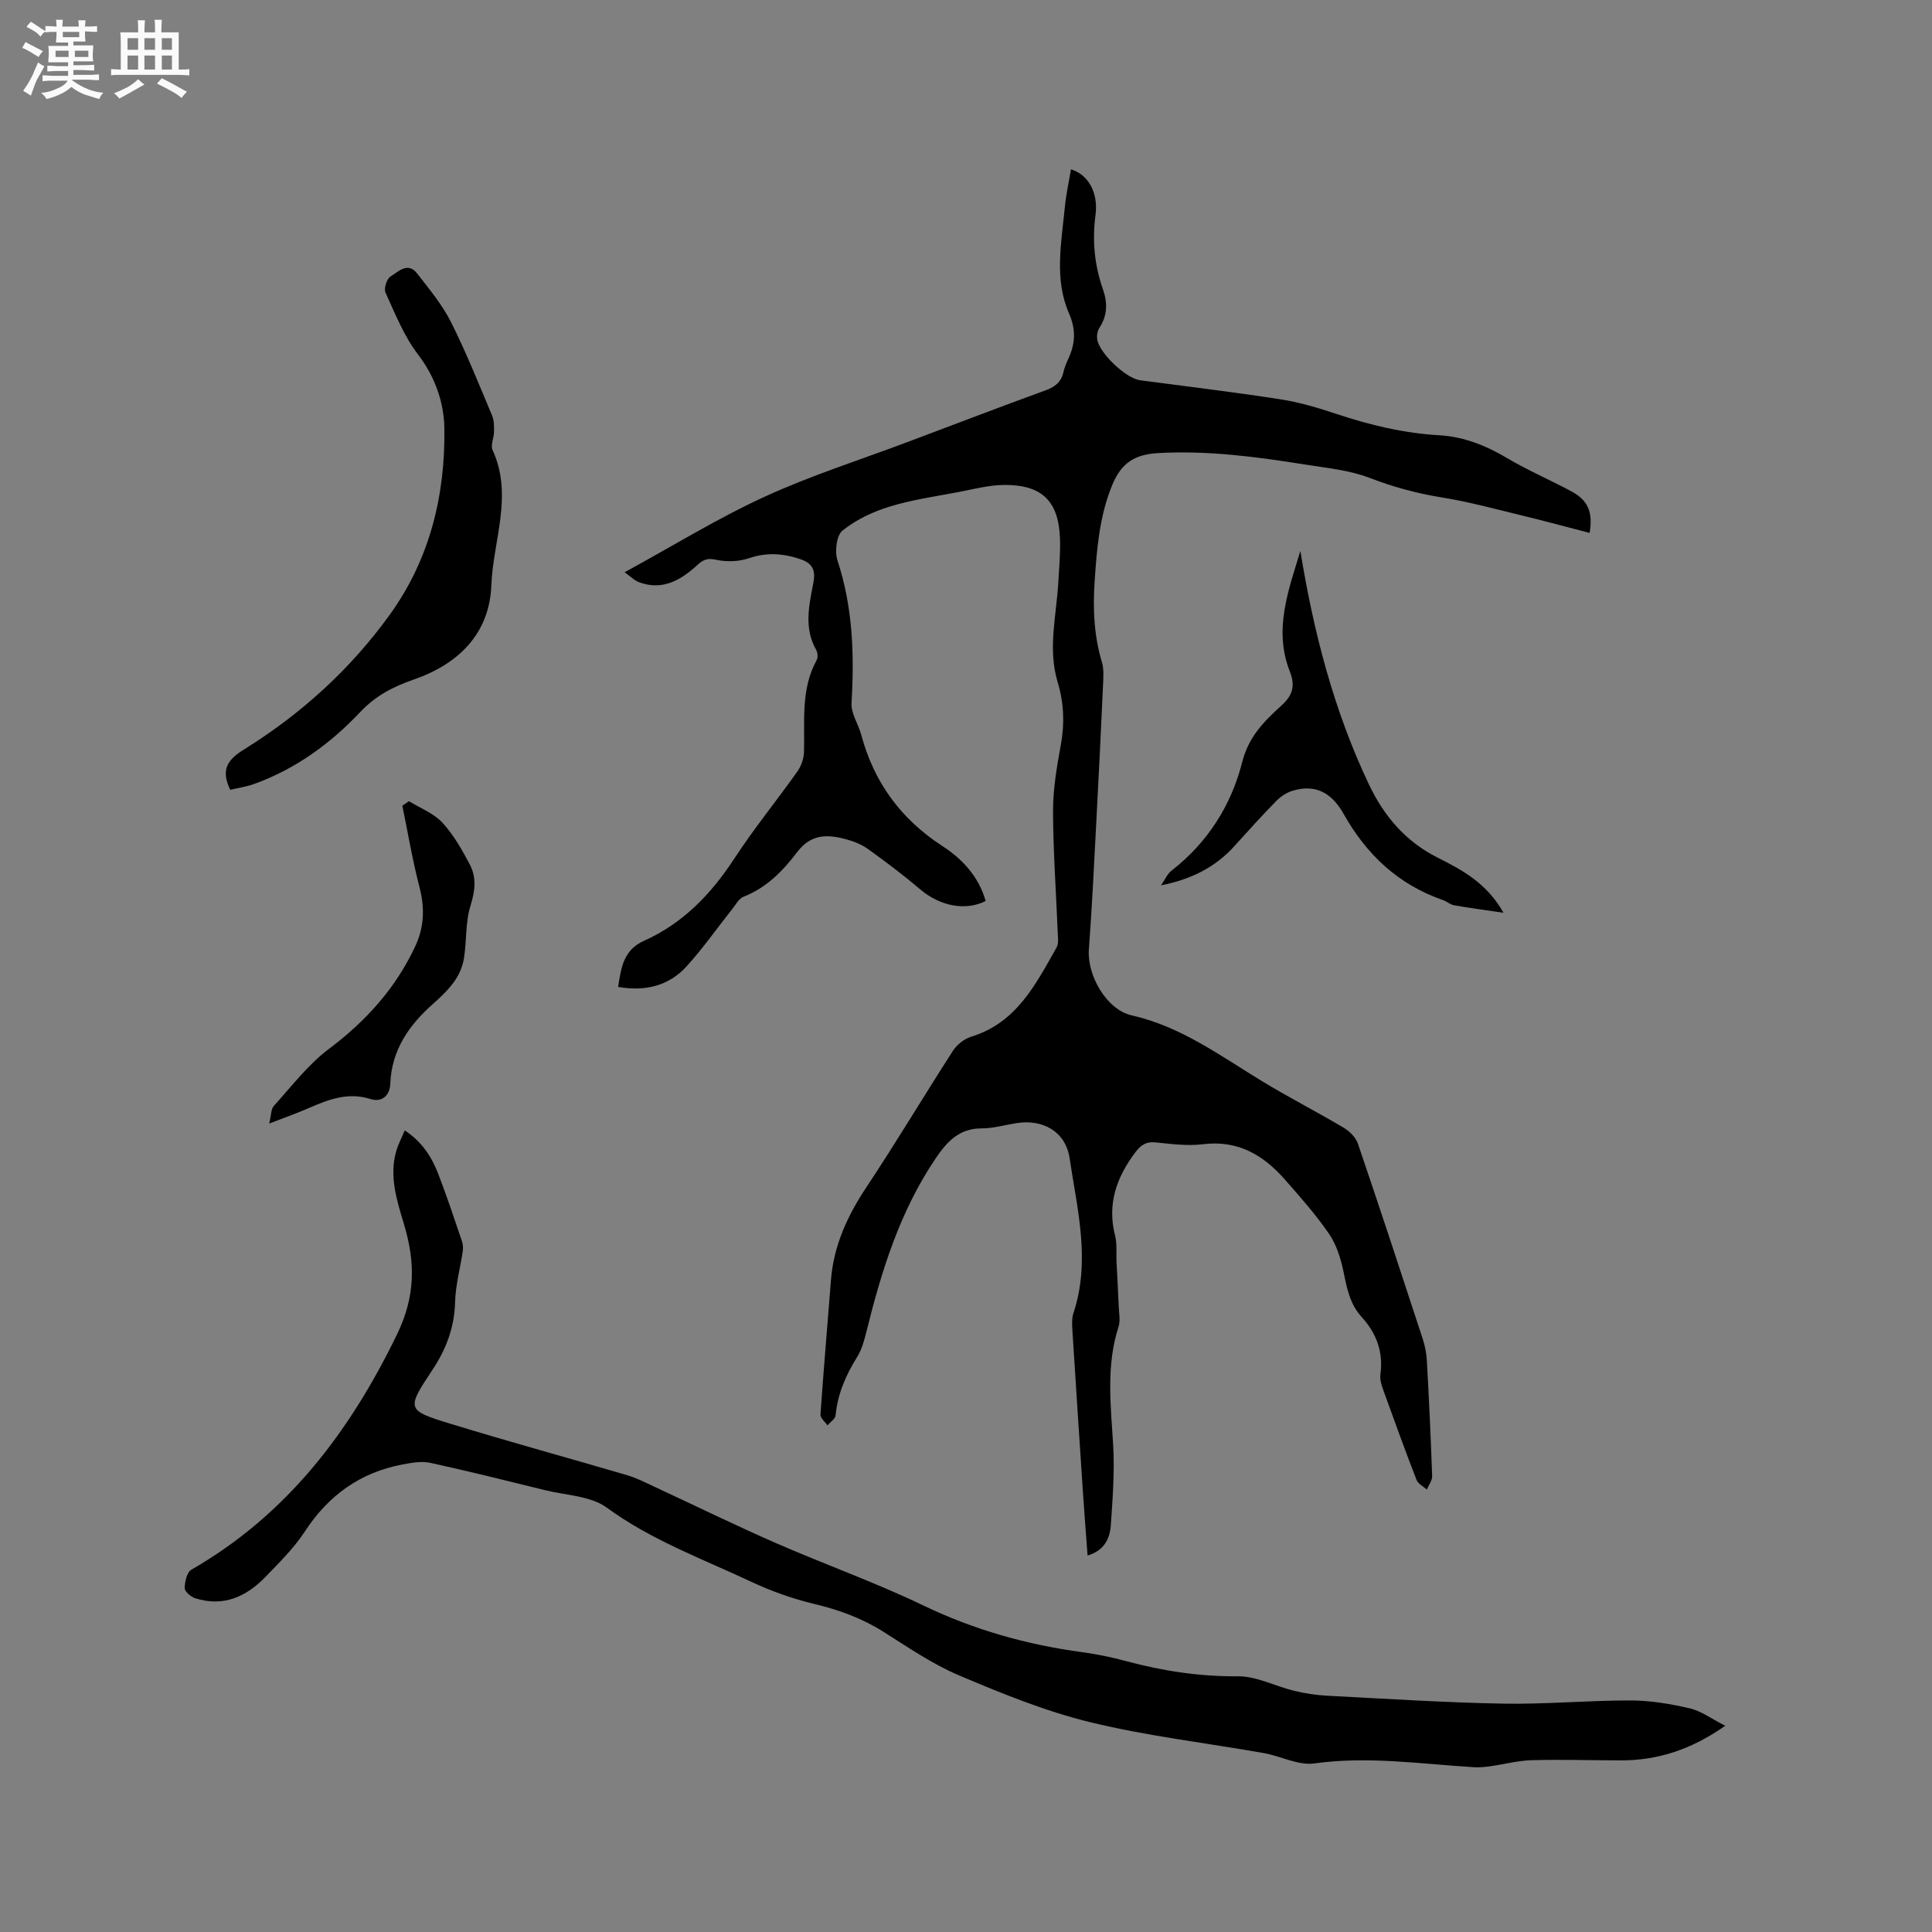 <svg enable-background="new 0 0 400 400" viewBox="0 0 400 400" xmlns="http://www.w3.org/2000/svg"><rect x="0" y="0" width="400" height="400" fill="#808080" stroke="none"/><path d="m6.8 9.5c.6.3 1.3.7 2.1 1.1-.4.4-.7.8-.9 1.2-.7-.4-1.3-.8-1.8-1.1s-1.1-.6-1.6-.8c.2-.4.5-.8.7-1.2.4.2.8.5 1.5.8zm.9 6.9c-.3.6-.5 1.1-.7 1.7s-.4 1.1-.6 1.7c-.6-.4-1.1-.7-1.6-1 .7-1 1.2-1.8 1.5-2.4.3-.5.6-1.1.8-1.7.3-.6.5-1.2.8-1.8.3.3.8.6 1.3.8-.7 1.3-1.2 2.2-1.5 2.7zm.1-11c.4.3 1 .7 1.7 1.1-.5.2-.8.6-1.1 1.1-.5-.6-1-1-1.4-1.2s-.9-.6-1.5-.8c.2-.4.5-.7.9-1.1.5.3.9.6 1.4.9zm10.5 13.1c1 .4 2 .6 3.1.7-.4.4-.7.8-.8 1.3-.9-.2-1.9-.6-3-.9-1-.4-2-.9-2.8-1.6-.5.4-1.1.9-1.9 1.3s-1.9.9-3.3 1.2c-.1-.3-.5-.8-1.1-1.3 1 0 2.1-.3 3.2-.8 1.2-.5 1.9-1 2.3-1.7h-3.2c-.4 0-1 0-2 .1v-1.2c1 0 1.7.1 2 .1h3.3v-1h-2.3c-.2 0-.9 0-2 .1v-1.2c1.2 0 1.9.1 2 .1h2.3v-.8h-4.1c0-.7.1-1.2.1-1.6 0-.5 0-1.1-.1-1.8h4.1v-.7h-2.5c0-.6.1-1.1.1-1.6v-.6h-.5c-.4 0-1 0-1.8.1v-1.3c1.2 0 1.9.1 2.1.1h.2c0-.3 0-.8-.1-1.4h1.4c0 .6-.1 1-.1 1.4h3.4c0-.4 0-.8-.1-1.3h1.5c0 .4-.1.9-.1 1.3.7 0 1.5 0 2.5-.1v1.2c-1 0-1.8-.1-2.5-.1v.6c0 .3 0 .8.1 1.5h-2.5v.8h4.1c0 .7-.1 1.3-.1 1.8s0 1 .1 1.5h-4.1v.8h1.4c.8 0 1.8 0 2.9-.1v1.2c-1 0-1.9-.1-2.8-.1h-1.5v1h3.2c.3 0 1 0 2.1-.1v1.2c-1.1 0-1.8-.1-2.1-.1h-3.4l-.1.1c1.4 1 2.4 1.5 3.4 1.9zm-4.1-6.7v-1.3h-2.7v1.3zm2.2-4.1v-1.1h-3.4v1.1zm1.9 4.1v-1.3h-2.8v1.3z" fill="#fafafb"/><path d="m37 6.7v2.3 5.4c1 0 1.8 0 2.2-.1v1.3c-.6 0-1.5-.1-2.5-.1h-11.9c-.7 0-1.3 0-1.8.1v-1.3c.5 0 1.1.1 2 .1v-5.2c0-1 0-1.8-.1-2.5h3.7c0-1.3 0-2.1-.1-2.5h1.5c0 .4-.1 1.3-.1 2.5h2.2c0-1.2 0-2.1-.1-2.6h1.5c0 .4-.1 1.3-.1 2.6zm-12.3 13.7c-.3-.4-.7-.8-1.1-1.1 1.1-.4 2.1-.9 2.9-1.3.8-.5 1.5-1 2.1-1.6.4.4.9.8 1.3 1.1-2.5 1.4-4.2 2.4-5.2 2.9zm3.9-10.1v-2.4h-2.2v2.4zm0 4.1v-2.9h-2.2v2.9zm3.5-4.1v-2.4h-2.2v2.4zm0 4.1v-2.9h-2.2v2.9zm.4 2.9 1-1.1c.6.3 1.4.7 2.5 1.3s2 1.1 2.7 1.5c-.4.4-.8.8-1.1 1.3-.8-.8-2.5-1.7-5.1-3zm3.1-7v-2.4h-2.1v2.4zm0 4.1v-2.9h-2.1v2.9z" fill="#fafafb"/><g fill="#000001"><path d="m204.07 186.54c-4.19 2.13-9.49 1.03-13.49-2.36-3.46-2.94-7.11-5.69-10.8-8.35-1.34-.97-2.99-1.64-4.6-2.07-3.82-1.03-7.25-1.16-10.14 2.66-2.91 3.86-6.34 7.38-11.1 9.24-.95.37-1.59 1.61-2.3 2.5-3.16 3.97-6.08 8.16-9.49 11.91-3.68 4.05-8.54 5.24-14.18 4.26.64-3.93 1.06-7.63 5.39-9.56 8.06-3.61 13.89-9.69 18.69-17.04 4.05-6.2 8.76-11.97 13.05-18.02.79-1.12 1.32-2.66 1.36-4.02.18-6.42-.7-12.96 2.6-18.97.3-.55.26-1.57-.06-2.13-2.62-4.56-1.48-9.3-.6-13.94.51-2.69-.22-4.05-2.78-4.91-3.54-1.18-6.9-1.41-10.55-.17-2.08.71-4.62.8-6.77.33-1.76-.39-2.67-.07-3.86 1.03-3.41 3.12-7.18 5.41-12.06 3.64-1.03-.37-1.87-1.25-3.06-2.09 10.06-5.49 19.23-11.16 28.95-15.62 9.69-4.45 19.94-7.69 29.94-11.46 9.41-3.54 18.8-7.14 28.25-10.58 1.99-.72 3.26-1.73 3.72-3.8.21-.92.58-1.82.98-2.68 1.46-3.17 1.68-5.98.14-9.53-3.07-7.04-1.54-14.6-.83-21.97.25-2.6.83-5.17 1.26-7.79 3.61 1.11 5.7 4.83 5.08 9.51-.7 5.27-.21 10.33 1.54 15.33.95 2.69.98 5.38-.7 7.93-.42.63-.59 1.62-.49 2.38.4 2.91 5.97 8.15 8.89 8.53 9.66 1.28 19.34 2.44 28.97 3.93 3.95.61 7.85 1.76 11.65 3.03 6.95 2.33 13.99 4 21.34 4.43 5.05.29 9.63 2.12 14.01 4.72 4.27 2.53 8.86 4.5 13.25 6.85 3.49 1.86 4.56 4.25 3.85 8.65-4.69-1.22-9.33-2.48-14-3.61-5.53-1.34-11.05-2.85-16.66-3.75-5.16-.83-10.04-2.17-14.93-4.05-4.17-1.6-8.82-2.03-13.3-2.75-10.05-1.6-20.09-2.94-30.35-2.38-4.96.27-7.73 2.02-9.64 6.7-2.63 6.46-3.15 13.13-3.61 19.89-.38 5.63-.14 11.2 1.5 16.67.41 1.36.32 2.92.26 4.38-.43 9.5-.89 19-1.4 28.5-.47 8.88-.89 17.76-1.55 26.62-.4 5.36 3.65 12.48 8.86 13.66 10.22 2.3 18.38 8.4 27.05 13.66 5.51 3.35 11.26 6.29 16.81 9.58 1.23.73 2.52 2 2.97 3.29 4.57 13.43 9 26.9 13.41 40.38.49 1.49.79 3.08.88 4.65.44 7.94.82 15.88 1.09 23.83.03.92-.72 1.86-1.1 2.79-.73-.67-1.82-1.19-2.14-2.02-2.41-6.22-4.68-12.49-6.94-18.76-.35-.97-.67-2.09-.53-3.08.63-4.63-.82-8.52-3.9-11.89-2.41-2.63-3.03-5.89-3.72-9.25-.56-2.73-1.44-5.62-2.98-7.89-2.73-4-5.99-7.67-9.2-11.32-4.46-5.07-9.73-8.19-16.94-7.29-3.21.4-6.56-.05-9.82-.38-2-.21-3.11.62-4.2 2.08-3.88 5.16-5.85 10.7-4.17 17.24.43 1.69.21 3.55.29 5.34.16 3.15.34 6.3.47 9.46.06 1.35.35 2.81-.04 4.02-2.63 8.11-1.61 16.31-1.12 24.56.32 5.47-.11 11-.48 16.49-.19 2.82-1.35 5.33-4.82 6.34-.32-4.37-.66-8.58-.94-12.79-.75-11.32-1.5-22.64-2.21-33.96-.07-1.15-.12-2.4.23-3.46 3.58-10.78.79-21.44-.8-32.04-.83-5.54-5.53-8.13-10.99-7.27-2.41.38-4.81 1.09-7.22 1.09-4.67-.01-7.2 2.77-9.54 6.24-7.37 10.9-11.18 23.19-14.3 35.78-.45 1.82-.96 3.74-1.94 5.31-2.34 3.75-4.03 7.63-4.46 12.08-.07.74-1.1 1.39-1.68 2.08-.51-.75-1.5-1.53-1.45-2.24.64-9.28 1.45-18.55 2.17-27.83.56-7.17 3.42-13.35 7.37-19.29 6.16-9.26 11.85-18.83 17.88-28.18.83-1.28 2.34-2.49 3.78-2.93 9.39-2.87 13.36-10.84 17.68-18.47.47-.83.29-2.08.24-3.13-.33-8.37-.95-16.74-.97-25.1-.01-4.51.76-9.07 1.58-13.53.84-4.49.69-8.82-.62-13.17-2.07-6.84-.29-13.67.12-20.5.18-3.06.46-6.14.36-9.2-.26-7.71-3.65-11.14-11.4-11.14-3.22 0-6.46.87-9.66 1.48-4.77.91-9.63 1.59-14.25 3.02-3.46 1.06-6.95 2.72-9.73 4.96-1.25 1.01-1.63 4.37-1.02 6.21 3.18 9.66 3.49 19.48 2.9 29.49-.13 2.15 1.42 4.36 2.02 6.6 2.63 9.81 8.16 17.37 16.72 22.96 4.17 2.67 7.6 6.37 9.03 11.42z"/><path d="m83.8 234.04c3.56 2.35 5.55 5.44 6.89 8.89 1.8 4.64 3.36 9.37 4.96 14.07.22.64.25 1.42.15 2.1-.52 3.51-1.49 7-1.58 10.52-.14 5.21-1.85 9.72-4.66 13.95-5.43 8.19-5.48 8.4 3.75 11.22 12.14 3.72 24.4 7.07 36.59 10.65 1.9.56 3.7 1.49 5.5 2.33 8.43 3.91 16.78 8.01 25.3 11.73 10.08 4.41 20.49 8.1 30.39 12.86 10.54 5.07 21.5 8.17 33.01 9.71 3.04.41 6.06 1.04 9.02 1.84 7.6 2.05 15.24 3.21 23.18 3.15 3.86-.03 7.72 2.05 11.62 3 2.24.54 4.55.9 6.85 1.02 12.15.63 24.31 1.42 36.47 1.64 8.77.16 17.56-.68 26.35-.66 4.09.01 8.25.7 12.24 1.63 2.41.56 4.57 2.2 7.36 3.61-7.06 4.96-13.99 7.17-21.62 7.17-6.15-.01-12.3-.21-18.45-.04-2.88.08-5.74.86-8.62 1.26-1.13.16-2.28.26-3.41.19-10.98-.68-21.88-2.33-32.98-.78-3.31.46-6.93-1.51-10.44-2.14-11.99-2.12-24.16-3.52-35.96-6.4-9.29-2.26-18.29-5.94-27.13-9.68-5.52-2.34-10.57-5.82-15.68-9.04-4.45-2.81-9.21-4.54-14.31-5.76-4.48-1.07-8.92-2.65-13.09-4.61-10.12-4.75-20.66-8.59-29.87-15.33-3.34-2.44-8.41-2.54-12.72-3.6-7.92-1.95-15.83-3.93-23.79-5.67-1.82-.4-3.89-.03-5.78.33-8.75 1.65-15.33 6.38-20.22 13.87-2.24 3.43-5.25 6.39-8.11 9.36-4 4.15-8.77 6.34-14.62 4.46-.89-.29-2.16-1.38-2.15-2.09.01-1.31.45-3.27 1.38-3.81 19.79-11.39 32.74-28.45 42.58-48.72 3.85-7.94 3.79-14.96 1.45-22.78-1.48-4.95-3.14-9.98-1.59-15.26.41-1.37 1.1-2.66 1.74-4.19z"/><path d="m47.67 163.52c-2.1-4.31-.39-6.33 2.86-8.36 11.81-7.34 22-16.57 30.16-27.88 8.31-11.51 11.52-24.76 11.31-38.66-.08-5.26-1.91-10.61-5.47-15.25-2.89-3.78-4.71-8.41-6.72-12.8-.38-.83.26-2.83 1.04-3.32 1.59-.99 3.59-3.12 5.52-.62 2.5 3.22 5.18 6.43 6.99 10.03 3.17 6.3 5.79 12.89 8.53 19.4.42 1 .4 2.24.39 3.36-.01 1.26-.76 2.76-.3 3.75 4.32 9.39.11 18.71-.25 28-.39 10.1-6.88 16.34-16.07 19.52-4.29 1.49-7.88 3.34-11.09 6.74-6.14 6.51-13.35 11.77-21.89 14.86-1.64.6-3.42.85-5.01 1.23z"/><path d="m269.23 114.07c2.72 16.75 6.9 32.97 14.18 48.31 3.13 6.59 7.57 11.83 14.25 15.19 5.07 2.55 10.19 5.28 13.62 11.41-3.8-.56-7.02-.99-10.22-1.55-.8-.14-1.5-.79-2.29-1.07-9.24-3.21-15.82-9.36-20.58-17.84-2.68-4.77-6.2-6.12-10.58-4.8-1.23.37-2.47 1.19-3.38 2.12-2.96 3.03-5.81 6.17-8.65 9.32-3.95 4.41-9 6.91-15.2 8.14.73-1.04 1.25-2.33 2.21-3.07 7.47-5.82 12.34-13.53 14.6-22.47 1.33-5.23 4.54-8.45 8.09-11.66 2.38-2.16 2.94-4.08 1.75-7.12-3.38-8.6-.28-16.75 2.2-24.91z"/><path d="m55.73 232.62c.44-1.76.37-3 .96-3.65 3.68-4.05 7.07-8.54 11.39-11.79 7.72-5.8 13.91-12.65 17.95-21.39 1.79-3.87 1.93-7.85.83-12.07-1.45-5.57-2.4-11.27-3.56-16.91.46-.31.92-.62 1.37-.93 2.34 1.44 5.11 2.49 6.91 4.43 2.32 2.51 4.08 5.62 5.69 8.68 1.42 2.69 1.1 5.47.14 8.53-1.07 3.42-.77 7.25-1.35 10.86-.26 1.63-.95 3.33-1.9 4.68-1.2 1.72-2.75 3.23-4.34 4.63-5.08 4.47-8.74 9.62-9.02 16.71-.09 2.4-1.71 3.9-4.1 3.14-4.67-1.48-8.71.11-12.82 1.89-2.4 1.06-4.89 1.93-8.15 3.19z"/></g></svg>